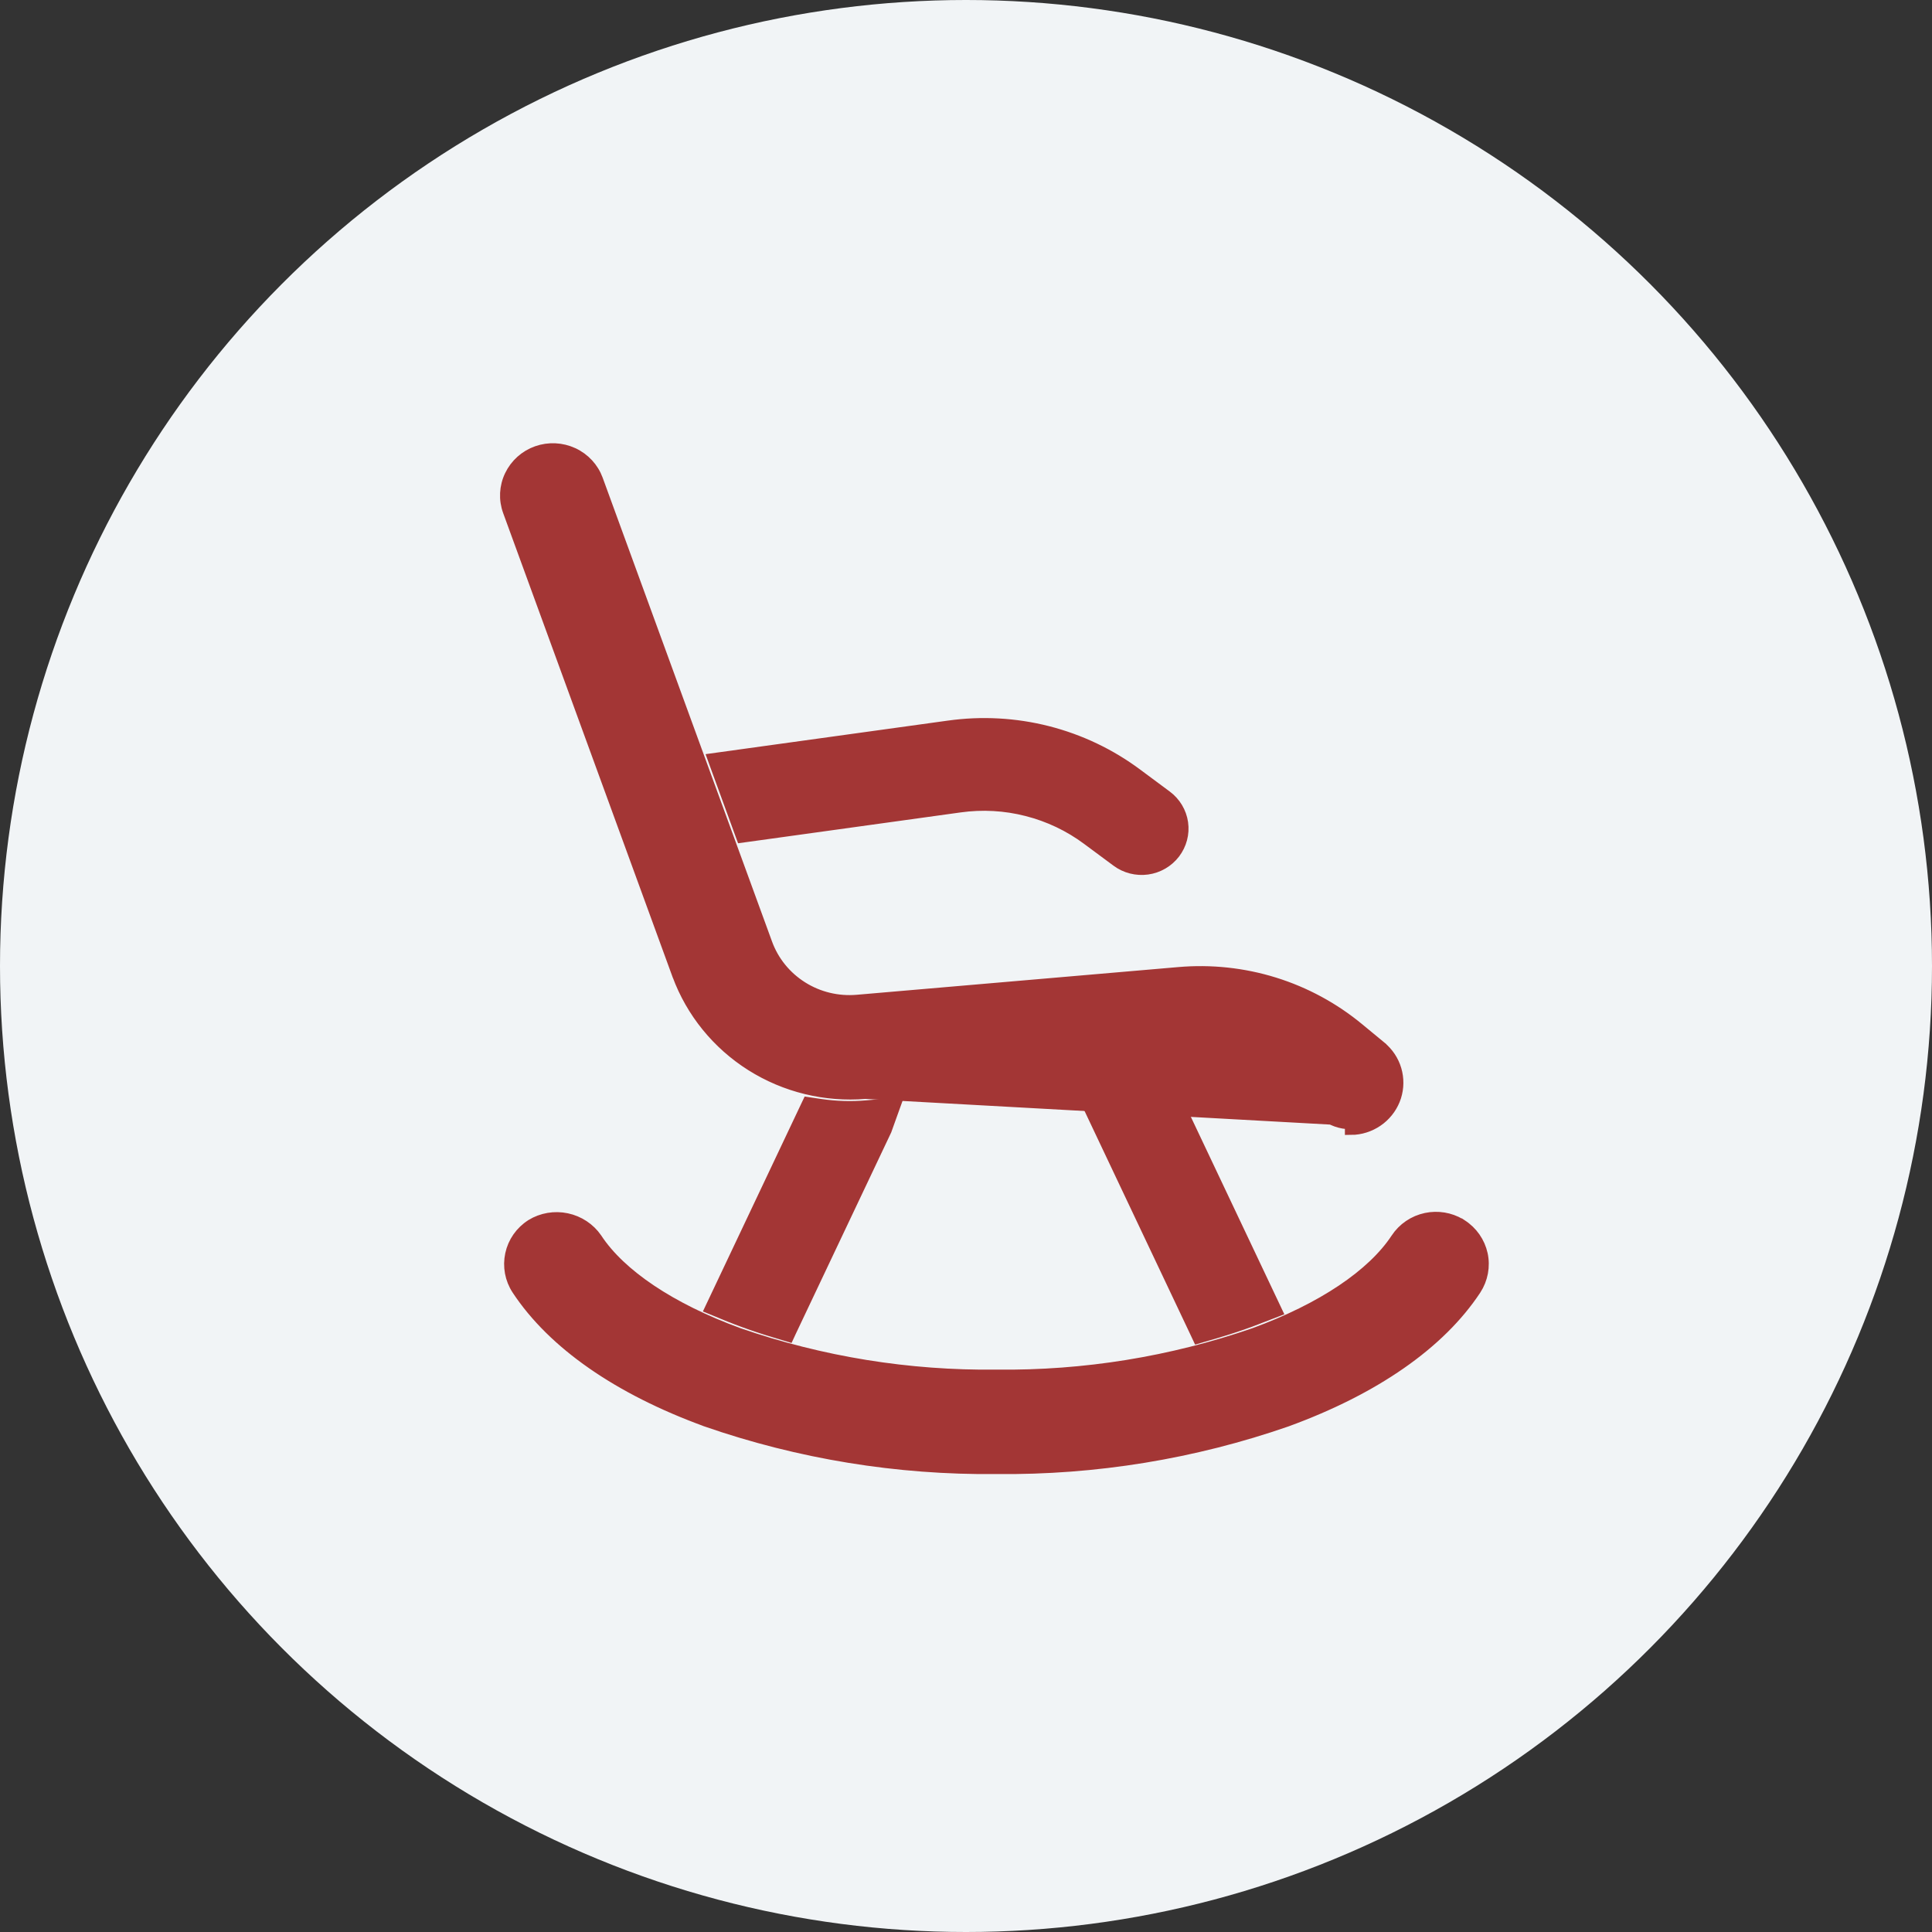 <svg width="34" height="34" viewBox="0 0 34 34" fill="none" xmlns="http://www.w3.org/2000/svg">
<rect x="0" y="0" width="34" height="34" fill="#333333" stroke="none"/>
<circle cx="17" cy="17" r="17" fill="#F1F4F6"/>
<path d="M19.002 19.141L19.146 19.128L20.471 19.014L20.541 19.008L20.57 19.071L22.42 22.978L22.466 23.075L22.365 23.114L21.99 23.258L21.989 23.258L21.989 23.258C21.779 23.335 21.56 23.405 21.337 23.47L19.002 19.141ZM19.002 19.141L19.064 19.271L21.05 23.466L21.086 23.543L21.168 23.519L21.337 23.47L19.002 19.141Z" fill="#A33635" stroke="#A33635" stroke-width="0.2"/>
<path d="M16.893 14.198L16.893 14.198C17.287 14.143 17.688 14.165 18.073 14.264C18.458 14.362 18.82 14.534 19.137 14.77L19.137 14.77L19.655 15.154C19.655 15.154 19.655 15.154 19.655 15.154C19.808 15.268 20.001 15.317 20.191 15.291C20.381 15.265 20.553 15.165 20.669 15.014C20.785 14.862 20.836 14.671 20.809 14.482C20.782 14.294 20.68 14.124 20.526 14.01C20.526 14.01 20.526 14.01 20.526 14.01L20.009 13.626C20.009 13.626 20.009 13.626 20.009 13.626C19.54 13.276 19.005 13.021 18.436 12.876C17.866 12.731 17.273 12.699 16.692 12.781C16.691 12.781 16.691 12.781 16.691 12.781L12.676 13.337L12.553 13.354L12.595 13.47L13.027 14.654L13.055 14.73L13.135 14.719L16.893 14.198Z" fill="#A33635" stroke="#A33635" stroke-width="0.2"/>
<path d="M15.232 19.239L15.231 19.239C14.525 19.297 13.82 19.125 13.223 18.749C12.627 18.373 12.172 17.814 11.93 17.158L11.929 17.157L8.949 8.996L8.949 8.996C8.874 8.791 8.885 8.566 8.98 8.369C9.074 8.173 9.243 8.021 9.45 7.948C9.657 7.875 9.885 7.886 10.084 7.978C10.283 8.07 10.437 8.236 10.512 8.441L10.512 8.441L13.492 16.602L13.492 16.602C13.607 16.919 13.826 17.19 14.115 17.372C14.403 17.554 14.745 17.636 15.087 17.606L15.087 17.606L20.74 17.119C21.308 17.069 21.881 17.13 22.425 17.299C22.969 17.468 23.474 17.742 23.911 18.104L24.3 18.425L24.3 18.426C24.426 18.53 24.518 18.668 24.564 18.824C24.61 18.98 24.608 19.145 24.559 19.3C24.509 19.455 24.414 19.591 24.286 19.693C24.158 19.794 24.003 19.856 23.84 19.87L23.838 19.87C23.816 19.872 23.792 19.873 23.768 19.873C23.768 19.873 23.768 19.873 23.768 19.873V19.773C23.596 19.773 23.429 19.713 23.297 19.604L15.232 19.239ZM15.232 19.239L20.884 18.752L20.884 18.752C21.235 18.721 21.59 18.758 21.926 18.863C22.262 18.967 22.575 19.136 22.844 19.36L22.844 19.36L23.234 19.681L15.232 19.239Z" fill="#A33635" stroke="#A33635" stroke-width="0.2"/>
<path d="M14.443 19.44L14.443 19.44L14.292 19.418L14.219 19.407L14.187 19.474L12.55 22.932L12.505 23.027L12.603 23.067L12.799 23.148C12.799 23.148 12.799 23.148 12.799 23.148C12.892 23.186 12.988 23.223 13.085 23.258C13.26 23.322 13.439 23.382 13.623 23.437L13.793 23.488L13.876 23.513L13.912 23.435L15.592 19.889L15.592 19.889L15.595 19.88L15.707 19.568L15.76 19.421L15.605 19.434L15.252 19.464L15.252 19.464C14.983 19.487 14.711 19.479 14.443 19.44Z" fill="#A33635" stroke="#A33635" stroke-width="0.2"/>
<path d="M25.721 21.558L25.697 21.542H25.695C25.516 21.436 25.302 21.401 25.097 21.444C24.882 21.489 24.694 21.617 24.574 21.799L24.574 21.799C24.156 22.433 23.274 23.03 22.072 23.469C20.615 23.973 19.08 24.221 17.537 24.203L17.534 24.203C15.991 24.221 14.456 23.973 13 23.469C11.798 23.03 10.915 22.433 10.498 21.799L10.498 21.799L10.497 21.797C10.374 21.619 10.186 21.495 9.973 21.45C9.76 21.405 9.537 21.443 9.352 21.556L9.352 21.556L9.35 21.558C9.165 21.676 9.036 21.861 8.99 22.074C8.944 22.287 8.985 22.509 9.105 22.692L9.105 22.692C9.735 23.648 10.887 24.445 12.424 25.006L12.424 25.006L12.425 25.007C14.066 25.577 15.796 25.859 17.536 25.841C19.276 25.859 21.005 25.577 22.646 25.007L22.646 25.007L22.648 25.006C24.184 24.445 25.337 23.648 25.967 22.692L25.967 22.692C26.086 22.509 26.128 22.287 26.082 22.074C26.035 21.861 25.906 21.676 25.721 21.558Z" fill="#A33635" stroke="#A33635" stroke-width="0.2"/>
</svg>
